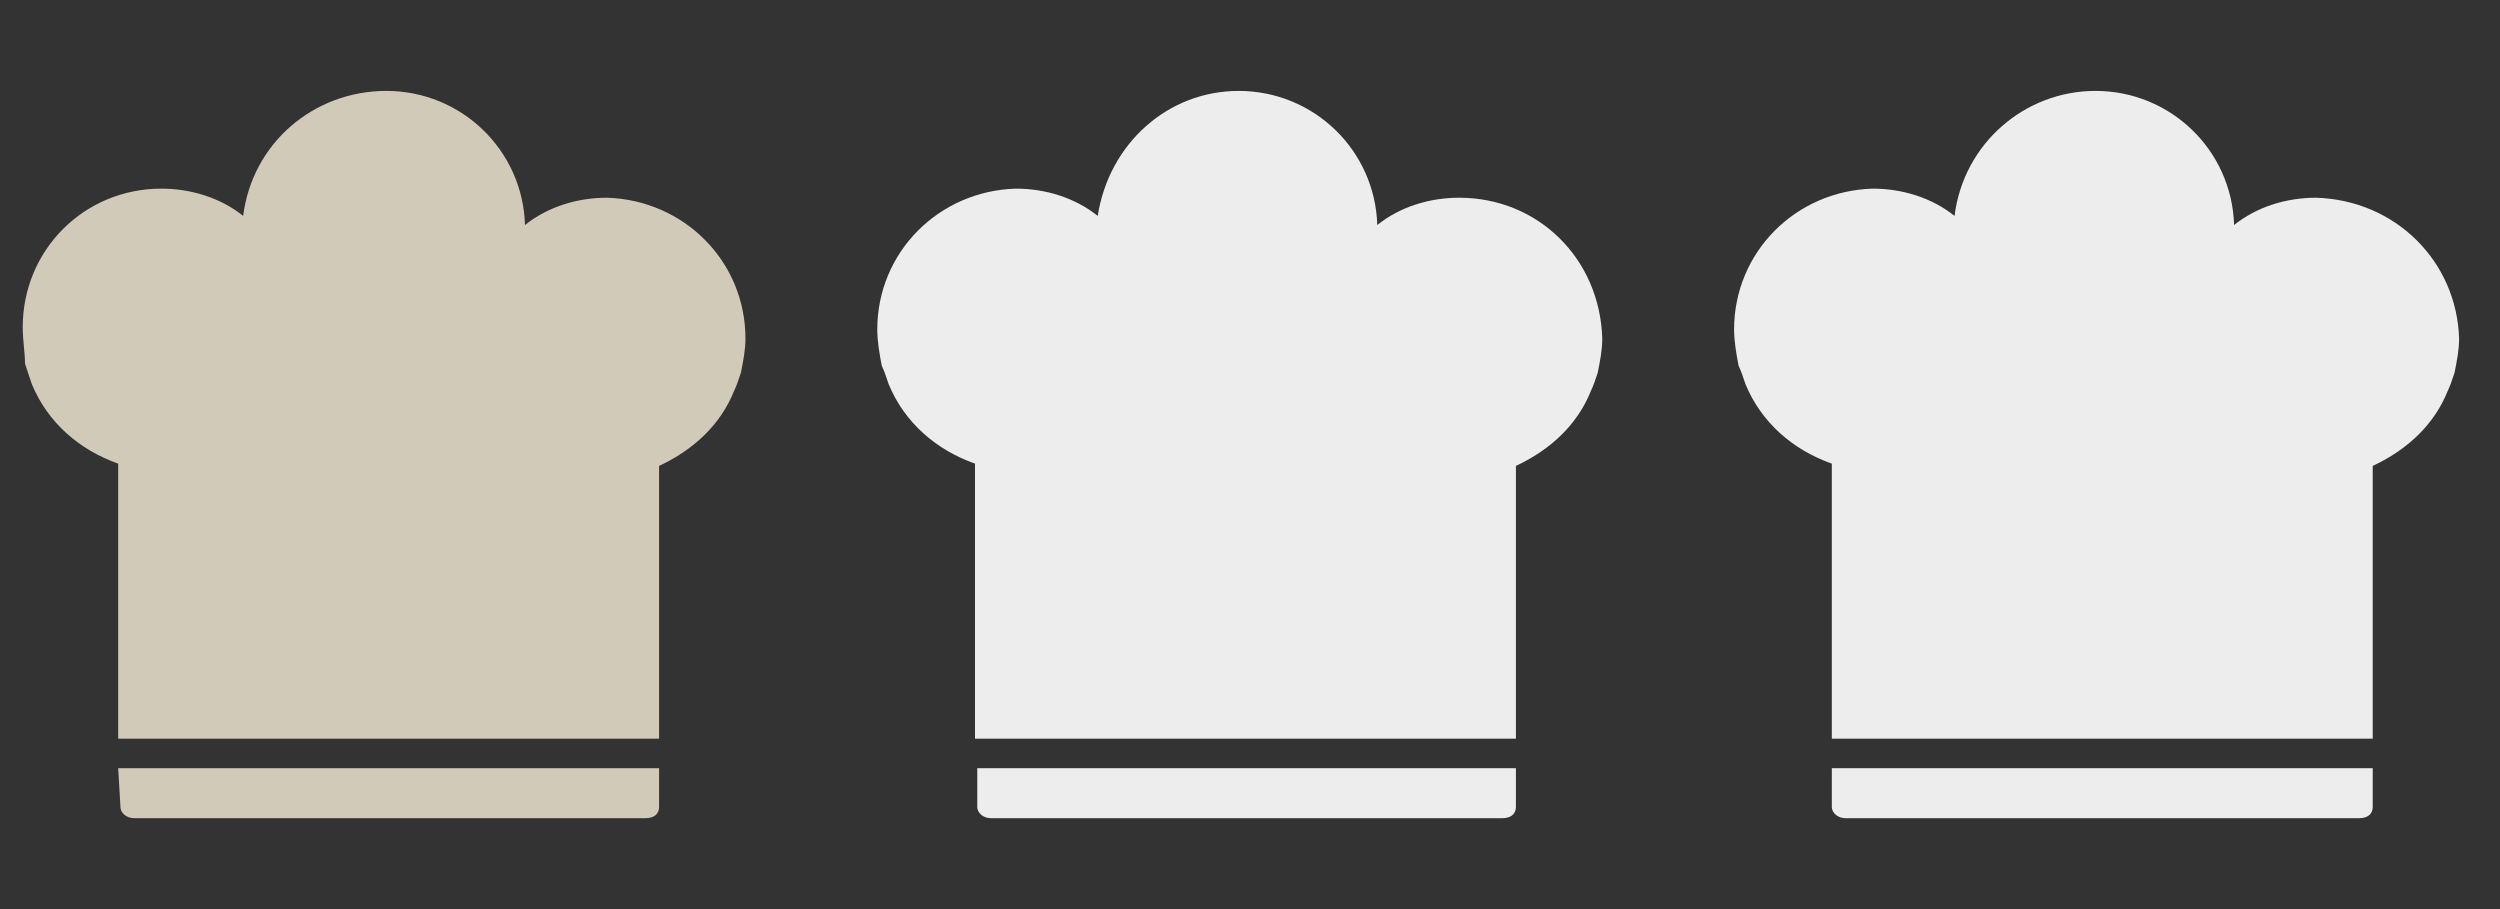 <?xml version="1.0" encoding="utf-8"?>
<!-- Generator: Adobe Illustrator 24.1.0, SVG Export Plug-In . SVG Version: 6.00 Build 0)  -->
<svg version="1.1" id="Livello_1" xmlns="http://www.w3.org/2000/svg" xmlns:xlink="http://www.w3.org/1999/xlink" x="0px" y="0px"
	 viewBox="0 0 110 40" style="enable-background:new 0 0 110 40;" xml:space="preserve">
<rect x="0" y="0" width="110" height="40" fill="#333333" stroke="none"/>
<style type="text/css">
	.st0{fill:#D1CAB8;}
	.st1{fill:#EDEDED;}
</style>
<path class="st0" d="M5.2,33.8H29v1.7c0,0.3-0.2,0.5-0.6,0.5H5.9c-0.3,0-0.6-0.2-0.6-0.5L5.2,33.8z"/>
<path class="st0" d="M32.8,14.9c0,0.5-0.1,1-0.2,1.5c-0.1,0.3-0.2,0.6-0.3,0.8c-0.6,1.5-1.8,2.6-3.3,3.3v12H5.2V20.4
	c-1.7-0.6-3.1-1.8-3.8-3.5c-0.1-0.3-0.2-0.6-0.3-0.9c0-0.5-0.1-1-0.1-1.6c0-3.4,2.7-6.1,6.1-6.1c1.3,0,2.6,0.4,3.6,1.2
	C11.1,6.3,13.8,4,17,4c3.3,0,6,2.6,6.1,5.9c1-0.8,2.3-1.2,3.6-1.2C30.1,8.8,32.8,11.5,32.8,14.9z"/>
<path class="st1" d="M42.9,33.8h23.8v1.7c0,0.3-0.2,0.5-0.6,0.5H43.6c-0.3,0-0.6-0.2-0.6-0.5V33.8z"/>
<path class="st1" d="M70.5,14.9c0,0.5-0.1,1-0.2,1.5c-0.1,0.3-0.2,0.6-0.3,0.8c-0.6,1.5-1.8,2.6-3.3,3.3v12H42.9V20.4
	c-1.7-0.6-3.1-1.8-3.8-3.5c-0.1-0.3-0.2-0.6-0.3-0.8c-0.1-0.5-0.2-1.1-0.2-1.6c0-3.4,2.7-6.1,6.1-6.2c1.3,0,2.6,0.4,3.6,1.2
	C48.8,6.3,51.4,4,54.5,4c3.3,0,6,2.6,6.1,5.9c1-0.8,2.3-1.2,3.6-1.2C67.7,8.7,70.4,11.4,70.5,14.9C70.5,14.8,70.5,14.8,70.5,14.9
	L70.5,14.9z"/>
<path class="st1" d="M80.6,33.8h23.8v1.7c0,0.3-0.2,0.5-0.6,0.5H81.2c-0.3,0-0.6-0.2-0.6-0.5v-1.7H80.6z"/>
<path class="st1" d="M108.2,14.9c0,0.5-0.1,1-0.2,1.5c-0.1,0.3-0.2,0.6-0.3,0.8c-0.6,1.5-1.8,2.6-3.3,3.3v12H80.6V20.4
	c-1.7-0.6-3.1-1.8-3.8-3.5c-0.1-0.3-0.2-0.6-0.3-0.8c-0.1-0.5-0.2-1.1-0.2-1.6c0-3.4,2.7-6.1,6.1-6.2c1.3,0,2.6,0.4,3.6,1.2
	C86.4,6.3,89.1,4,92.2,4c3.3,0,6,2.6,6.1,5.9c1-0.8,2.3-1.2,3.6-1.2C105.4,8.8,108.1,11.5,108.2,14.9z"/>
</svg>
